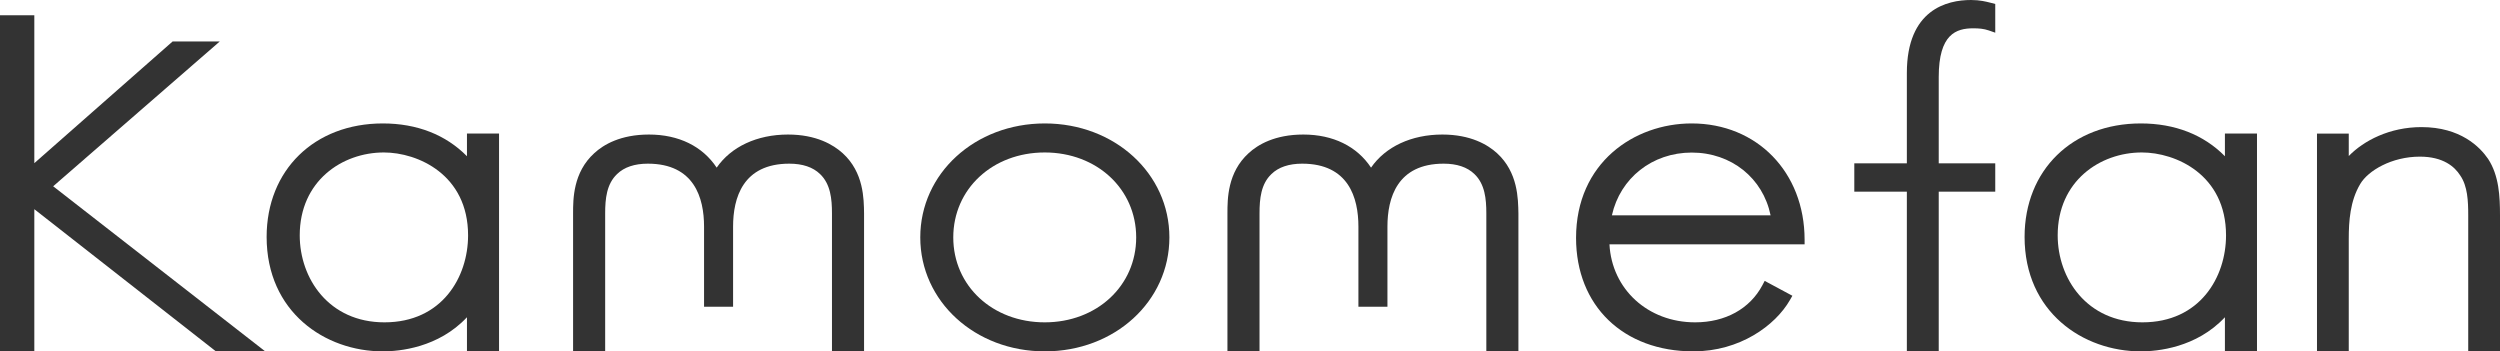 <?xml version="1.0" encoding="utf-8"?>
<!-- Generator: Adobe Illustrator 23.0.3, SVG Export Plug-In . SVG Version: 6.00 Build 0)  -->
<svg version="1.1" id="デザイン" xmlns="http://www.w3.org/2000/svg" xmlns:xlink="http://www.w3.org/1999/xlink" x="0px"
	 y="0px" viewBox="0 0 245.47 34.5" style="enable-background:new 0 0 245.47 34.5;" xml:space="preserve">
<style type="text/css">
	.st-logo-kamomefan{fill:#333333;}
</style>
<g>
	<polygon class="st-logo-kamomefan" points="21.58,4.07 16.95,4.07 3.37,16.02 3.37,1.5 0,1.5 0,34.5 3.37,34.5 3.37,20.54 21.2,34.5 26.04,34.5 
		5.22,18.29 	"/>
	<path class="st-logo-kamomefan" d="M45.85,15.34c-2.08-2.11-4.91-3.22-8.26-3.22c-6.72,0-11.41,4.58-11.41,11.14c0,7.38,5.74,11.24,11.41,11.24
		c1.62,0,5.45-0.35,8.26-3.35v3.34h3.15V13.11h-3.15V15.34z M45.96,23.11c0,4.11-2.57,8.54-8.21,8.54c-5.46,0-8.32-4.3-8.32-8.54
		c0-5.34,4.16-8.14,8.26-8.14C41.02,14.97,45.96,17.14,45.96,23.11z"/>
	<path class="st-logo-kamomefan" d="M218.46,15.34c-2.08-2.11-4.91-3.22-8.26-3.22c-6.72,0-11.41,4.58-11.41,11.14c0,7.38,5.74,11.24,11.41,11.24
		c1.62,0,5.45-0.35,8.26-3.35v3.34h3.15V13.11h-3.15V15.34z M218.57,23.11c0,4.11-2.57,8.54-8.21,8.54c-5.46,0-8.32-4.3-8.32-8.54
		c0-5.34,4.16-8.14,8.26-8.14C213.63,14.97,218.57,17.14,218.57,23.11z"/>
	<path class="st-logo-kamomefan" d="M82.74,15.04L82.74,15.04c-0.92-0.83-2.59-1.83-5.37-1.83c-3.04,0-5.59,1.2-7,3.25
		c-1.39-2.1-3.73-3.25-6.65-3.25c-2.79,0-4.46,0.99-5.37,1.83c-2.08,1.89-2.08,4.51-2.08,5.91V34.5h3.15V20.95
		c0-1.43,0.14-2.88,1.17-3.86c0.7-0.68,1.72-1.02,3.02-1.02c4.56,0,5.52,3.36,5.52,6.18v7.87h2.85v-7.87c0-2.82,0.96-6.18,5.52-6.18
		c1.3,0,2.32,0.34,3.02,1.02c1.03,0.98,1.17,2.44,1.17,3.86V34.5h3.15V20.95C84.82,19.54,84.82,16.93,82.74,15.04z"/>
	<path class="st-logo-kamomefan" d="M146.99,15.04c-0.91-0.83-2.59-1.83-5.37-1.83c-3.04,0-5.59,1.2-7,3.25c-1.39-2.1-3.73-3.25-6.65-3.25
		c-2.79,0-4.46,0.99-5.37,1.83c-2.08,1.89-2.08,4.51-2.08,5.91V34.5h3.15V20.95c0-1.43,0.14-2.88,1.17-3.86
		c0.7-0.68,1.72-1.02,3.02-1.02c4.56,0,5.52,3.36,5.52,6.18v7.87h2.85v-7.87c0-2.82,0.96-6.18,5.52-6.18c1.3,0,2.32,0.34,3.02,1.02
		c1.03,0.98,1.17,2.44,1.17,3.86V34.5h3.15V20.95C149.06,19.54,149.06,16.93,146.99,15.04z"/>
	<path class="st-logo-kamomefan" d="M102.59,12.12c-6.86,0-12.23,4.91-12.23,11.19c0,6.27,5.37,11.19,12.23,11.19c6.86,0,12.23-4.91,12.23-11.19
		C114.82,17.04,109.45,12.12,102.59,12.12z M111.56,23.31c0,4.75-3.86,8.34-8.98,8.34c-5.12,0-8.98-3.58-8.98-8.34
		s3.86-8.34,8.98-8.34C107.7,14.97,111.56,18.56,111.56,23.31z"/>
	<path class="st-logo-kamomefan" d="M166.1,12.12c-5.64,0-11.35,3.86-11.35,11.24c0,6.66,4.63,11.14,11.52,11.14c4.55,0,8.04-2.53,9.48-5.04
		l0.24-0.42l-2.72-1.46L173.05,28c-1.23,2.32-3.64,3.65-6.61,3.65c-4.64,0-8.18-3.26-8.41-7.66h19.16v-0.47
		C177.18,16.91,172.52,12.12,166.1,12.12z M158.27,21.14c0.81-3.65,3.96-6.16,7.84-6.16c3.89,0,6.99,2.51,7.74,6.16H158.27z"/>
	<path class="st-logo-kamomefan" d="M193.53,0c-2.35,0-6.3,0.93-6.3,7.17v8.87h-5.16v2.78h5.16V34.5h3.13V18.82h5.55v-2.78h-5.55V7.56
		c0-4.21,1.71-4.78,3.39-4.78c0.57,0,1.03,0.04,1.53,0.21l0.63,0.22V0.39l-0.5-0.13C195.01,0.16,194.4,0,193.53,0z"/>
	<path class="st-logo-kamomefan" d="M244.3,15.6c-0.8-1.17-2.71-3.12-6.54-3.12c-3.13,0-5.67,1.33-7.14,2.84v-2.2h-3.12V34.5h3.12V23.45
		c0-1.73,0.13-3.72,1.13-5.39c0.77-1.3,3.08-2.68,5.85-2.68c2.3,0,3.42,0.99,3.96,1.84c0.73,1.05,0.79,2.51,0.79,3.93V34.5h3.12
		V21.14C245.47,19.32,245.38,17.24,244.3,15.6z"/>
</g>
</svg>

